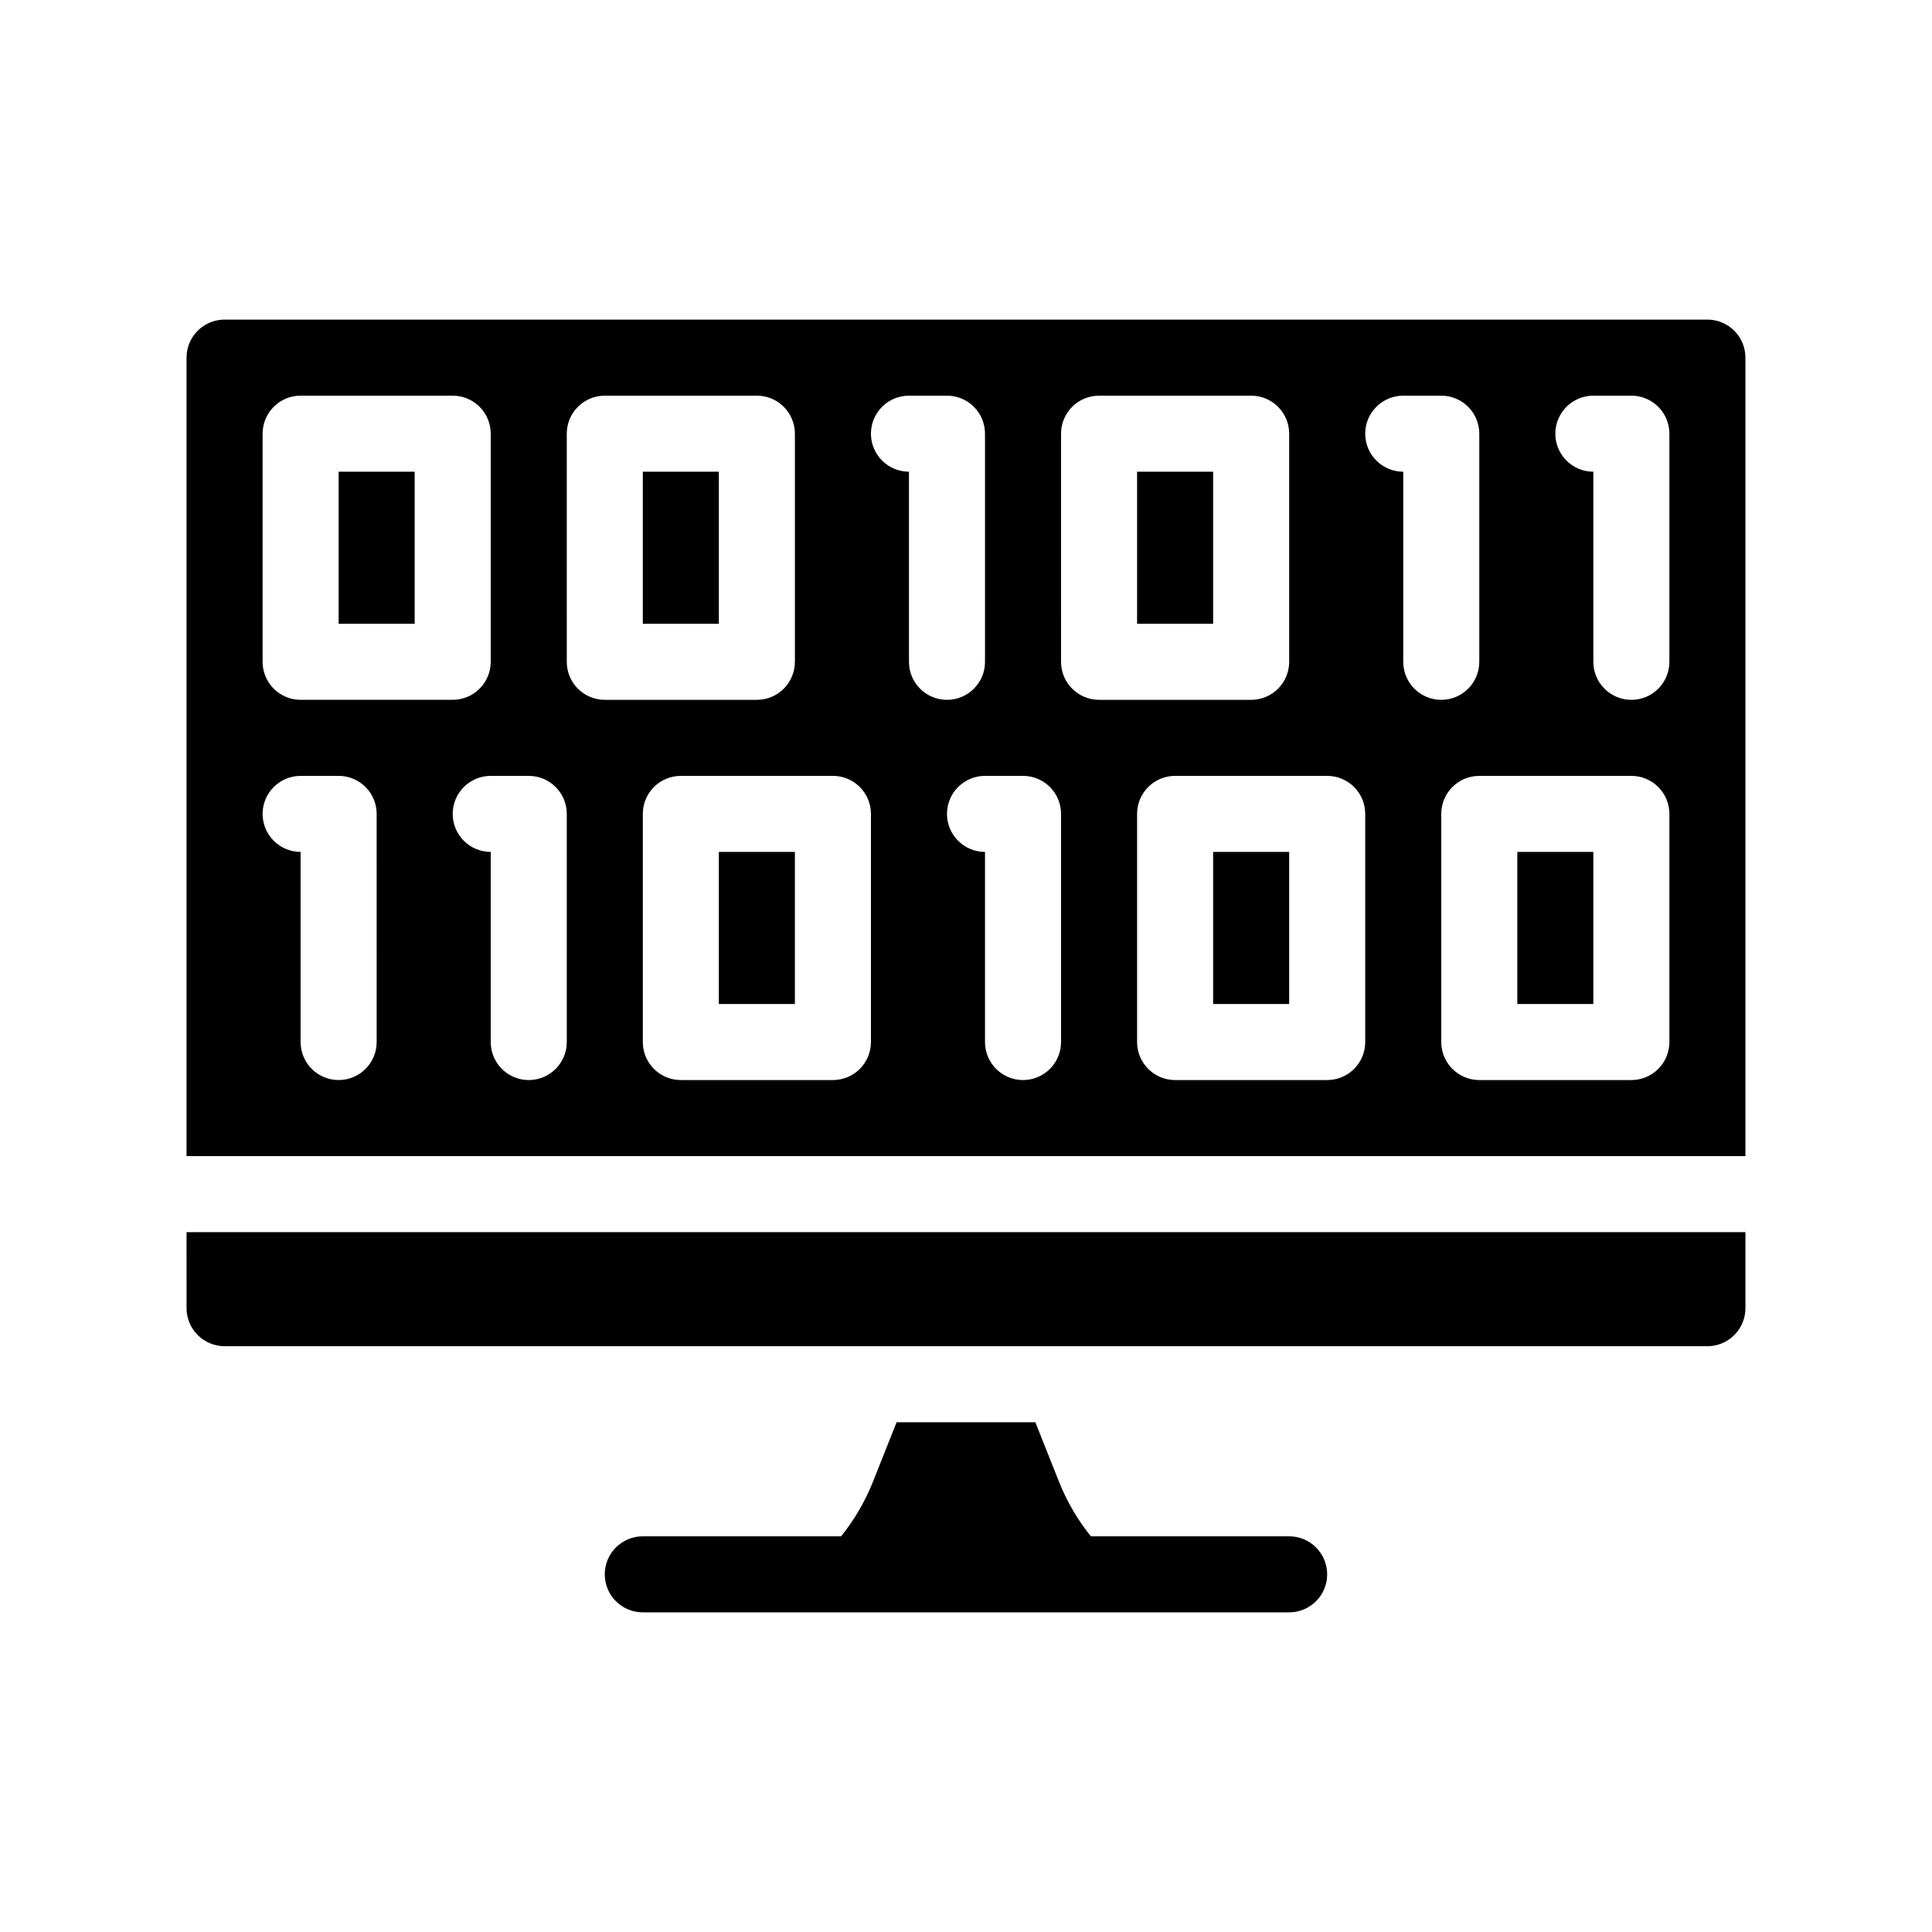 <?xml version="1.0" encoding="UTF-8"?>
<!-- Uploaded to: SVG Find, www.svgrepo.com, Generator: SVG Find Mixer Tools -->
<svg fill="#000000" width="800px" height="800px" version="1.1" viewBox="144 144 512 512" xmlns="http://www.w3.org/2000/svg">
 <g>
  <path d="m485.64 551.14h-52.547c-3.477-4.312-6.297-9.117-8.363-14.258l-6.348-15.969h-36.777l-6.348 15.973v-0.004c-2.066 5.141-4.883 9.945-8.363 14.258h-52.547c-5.566 0-10.078 4.512-10.078 10.078 0 5.562 4.512 10.074 10.078 10.074h171.29c5.566 0 10.078-4.512 10.078-10.074 0-5.566-4.512-10.078-10.078-10.078z"/>
  <path d="m193.44 490.68c0 2.672 1.062 5.234 2.949 7.125 1.891 1.891 4.453 2.953 7.125 2.953h392.97c2.672 0 5.234-1.062 7.125-2.953s2.949-4.453 2.949-7.125v-20.152h-413.12z"/>
  <path d="m596.48 228.7h-392.97c-5.562 0-10.074 4.512-10.074 10.078v211.6h413.12v-211.6c0-2.676-1.059-5.238-2.949-7.125-1.891-1.891-4.453-2.953-7.125-2.953zm-382.89 30.23c0-5.566 4.512-10.078 10.074-10.078h40.305c2.672 0 5.238 1.062 7.125 2.953 1.891 1.887 2.953 4.449 2.953 7.125v60.457c0 2.672-1.062 5.234-2.953 7.125-1.887 1.887-4.453 2.949-7.125 2.949h-40.305c-5.562 0-10.074-4.512-10.074-10.074zm30.23 161.22h-0.004c0 5.562-4.512 10.074-10.074 10.074-5.566 0-10.078-4.512-10.078-10.074v-50.383c-5.562 0-10.074-4.512-10.074-10.074 0-5.566 4.512-10.078 10.074-10.078h10.078c2.672 0 5.234 1.062 7.125 2.953 1.891 1.887 2.949 4.449 2.949 7.125zm50.383 0h-0.004c0 5.562-4.512 10.074-10.078 10.074-5.562 0-10.074-4.512-10.074-10.074v-50.383c-5.566 0-10.078-4.512-10.078-10.074 0-5.566 4.512-10.078 10.078-10.078h10.078-0.004c2.672 0 5.238 1.062 7.125 2.953 1.891 1.887 2.953 4.449 2.953 7.125zm0-100.76-0.004-60.457c0-5.566 4.512-10.078 10.074-10.078h40.305c2.672 0 5.238 1.062 7.125 2.953 1.891 1.887 2.953 4.449 2.953 7.125v60.457c0 2.672-1.062 5.234-2.953 7.125-1.887 1.887-4.453 2.949-7.125 2.949h-40.305c-5.562 0-10.074-4.512-10.074-10.074zm80.605 100.76c0 2.672-1.062 5.234-2.953 7.125-1.887 1.887-4.453 2.949-7.125 2.949h-40.305c-5.562 0-10.074-4.512-10.074-10.074v-60.457c0-5.566 4.512-10.078 10.074-10.078h40.305c2.672 0 5.238 1.062 7.125 2.953 1.891 1.887 2.953 4.449 2.953 7.125zm10.078-100.76-0.004-50.383c-5.562 0-10.074-4.512-10.074-10.074 0-5.566 4.512-10.078 10.074-10.078h10.078c2.672 0 5.234 1.062 7.125 2.953 1.891 1.887 2.949 4.449 2.949 7.125v60.457c0 5.562-4.512 10.074-10.074 10.074-5.566 0-10.078-4.512-10.078-10.074zm40.305 100.76h-0.004c0 5.562-4.512 10.074-10.074 10.074-5.566 0-10.078-4.512-10.078-10.074v-50.383c-5.562 0-10.074-4.512-10.074-10.074 0-5.566 4.512-10.078 10.074-10.078h10.078c2.672 0 5.234 1.062 7.125 2.953 1.891 1.887 2.949 4.449 2.949 7.125zm0-100.76-0.004-60.457c0-5.566 4.512-10.078 10.078-10.078h40.305c2.672 0 5.234 1.062 7.125 2.953 1.891 1.887 2.949 4.449 2.949 7.125v60.457c0 2.672-1.059 5.234-2.949 7.125-1.891 1.887-4.453 2.949-7.125 2.949h-40.305c-5.566 0-10.078-4.512-10.078-10.074zm80.605 100.76c0 2.672-1.059 5.234-2.949 7.125-1.891 1.887-4.453 2.949-7.125 2.949h-40.305c-5.566 0-10.078-4.512-10.078-10.074v-60.457c0-5.566 4.512-10.078 10.078-10.078h40.305c2.672 0 5.234 1.062 7.125 2.953 1.891 1.887 2.949 4.449 2.949 7.125zm10.078-100.76v-50.383c-5.566 0-10.078-4.512-10.078-10.074 0-5.566 4.512-10.078 10.078-10.078h10.078-0.004c2.676 0 5.238 1.062 7.125 2.953 1.891 1.887 2.953 4.449 2.953 7.125v60.457c0 5.562-4.512 10.074-10.078 10.074-5.562 0-10.074-4.512-10.074-10.074zm70.531 100.76c0 2.672-1.059 5.234-2.949 7.125-1.891 1.887-4.453 2.949-7.125 2.949h-40.305c-5.566 0-10.078-4.512-10.078-10.074v-60.457c0-5.566 4.512-10.078 10.078-10.078h40.305c2.672 0 5.234 1.062 7.125 2.953 1.891 1.887 2.949 4.449 2.949 7.125zm0-100.76c0 5.562-4.508 10.074-10.074 10.074-5.566 0-10.078-4.512-10.078-10.074v-50.383c-5.562 0-10.074-4.512-10.074-10.074 0-5.566 4.512-10.078 10.074-10.078h10.078c2.672 0 5.234 1.062 7.125 2.953 1.891 1.887 2.949 4.449 2.949 7.125z"/>
  <path d="m233.74 269.01h20.152v40.305h-20.152z"/>
  <path d="m314.35 269.01h20.152v40.305h-20.152z"/>
  <path d="m445.34 269.01h20.152v40.305h-20.152z"/>
  <path d="m334.5 369.77h20.152v40.305h-20.152z"/>
  <path d="m465.49 369.77h20.152v40.305h-20.152z"/>
  <path d="m546.1 369.77h20.152v40.305h-20.152z"/>
 </g>
</svg>